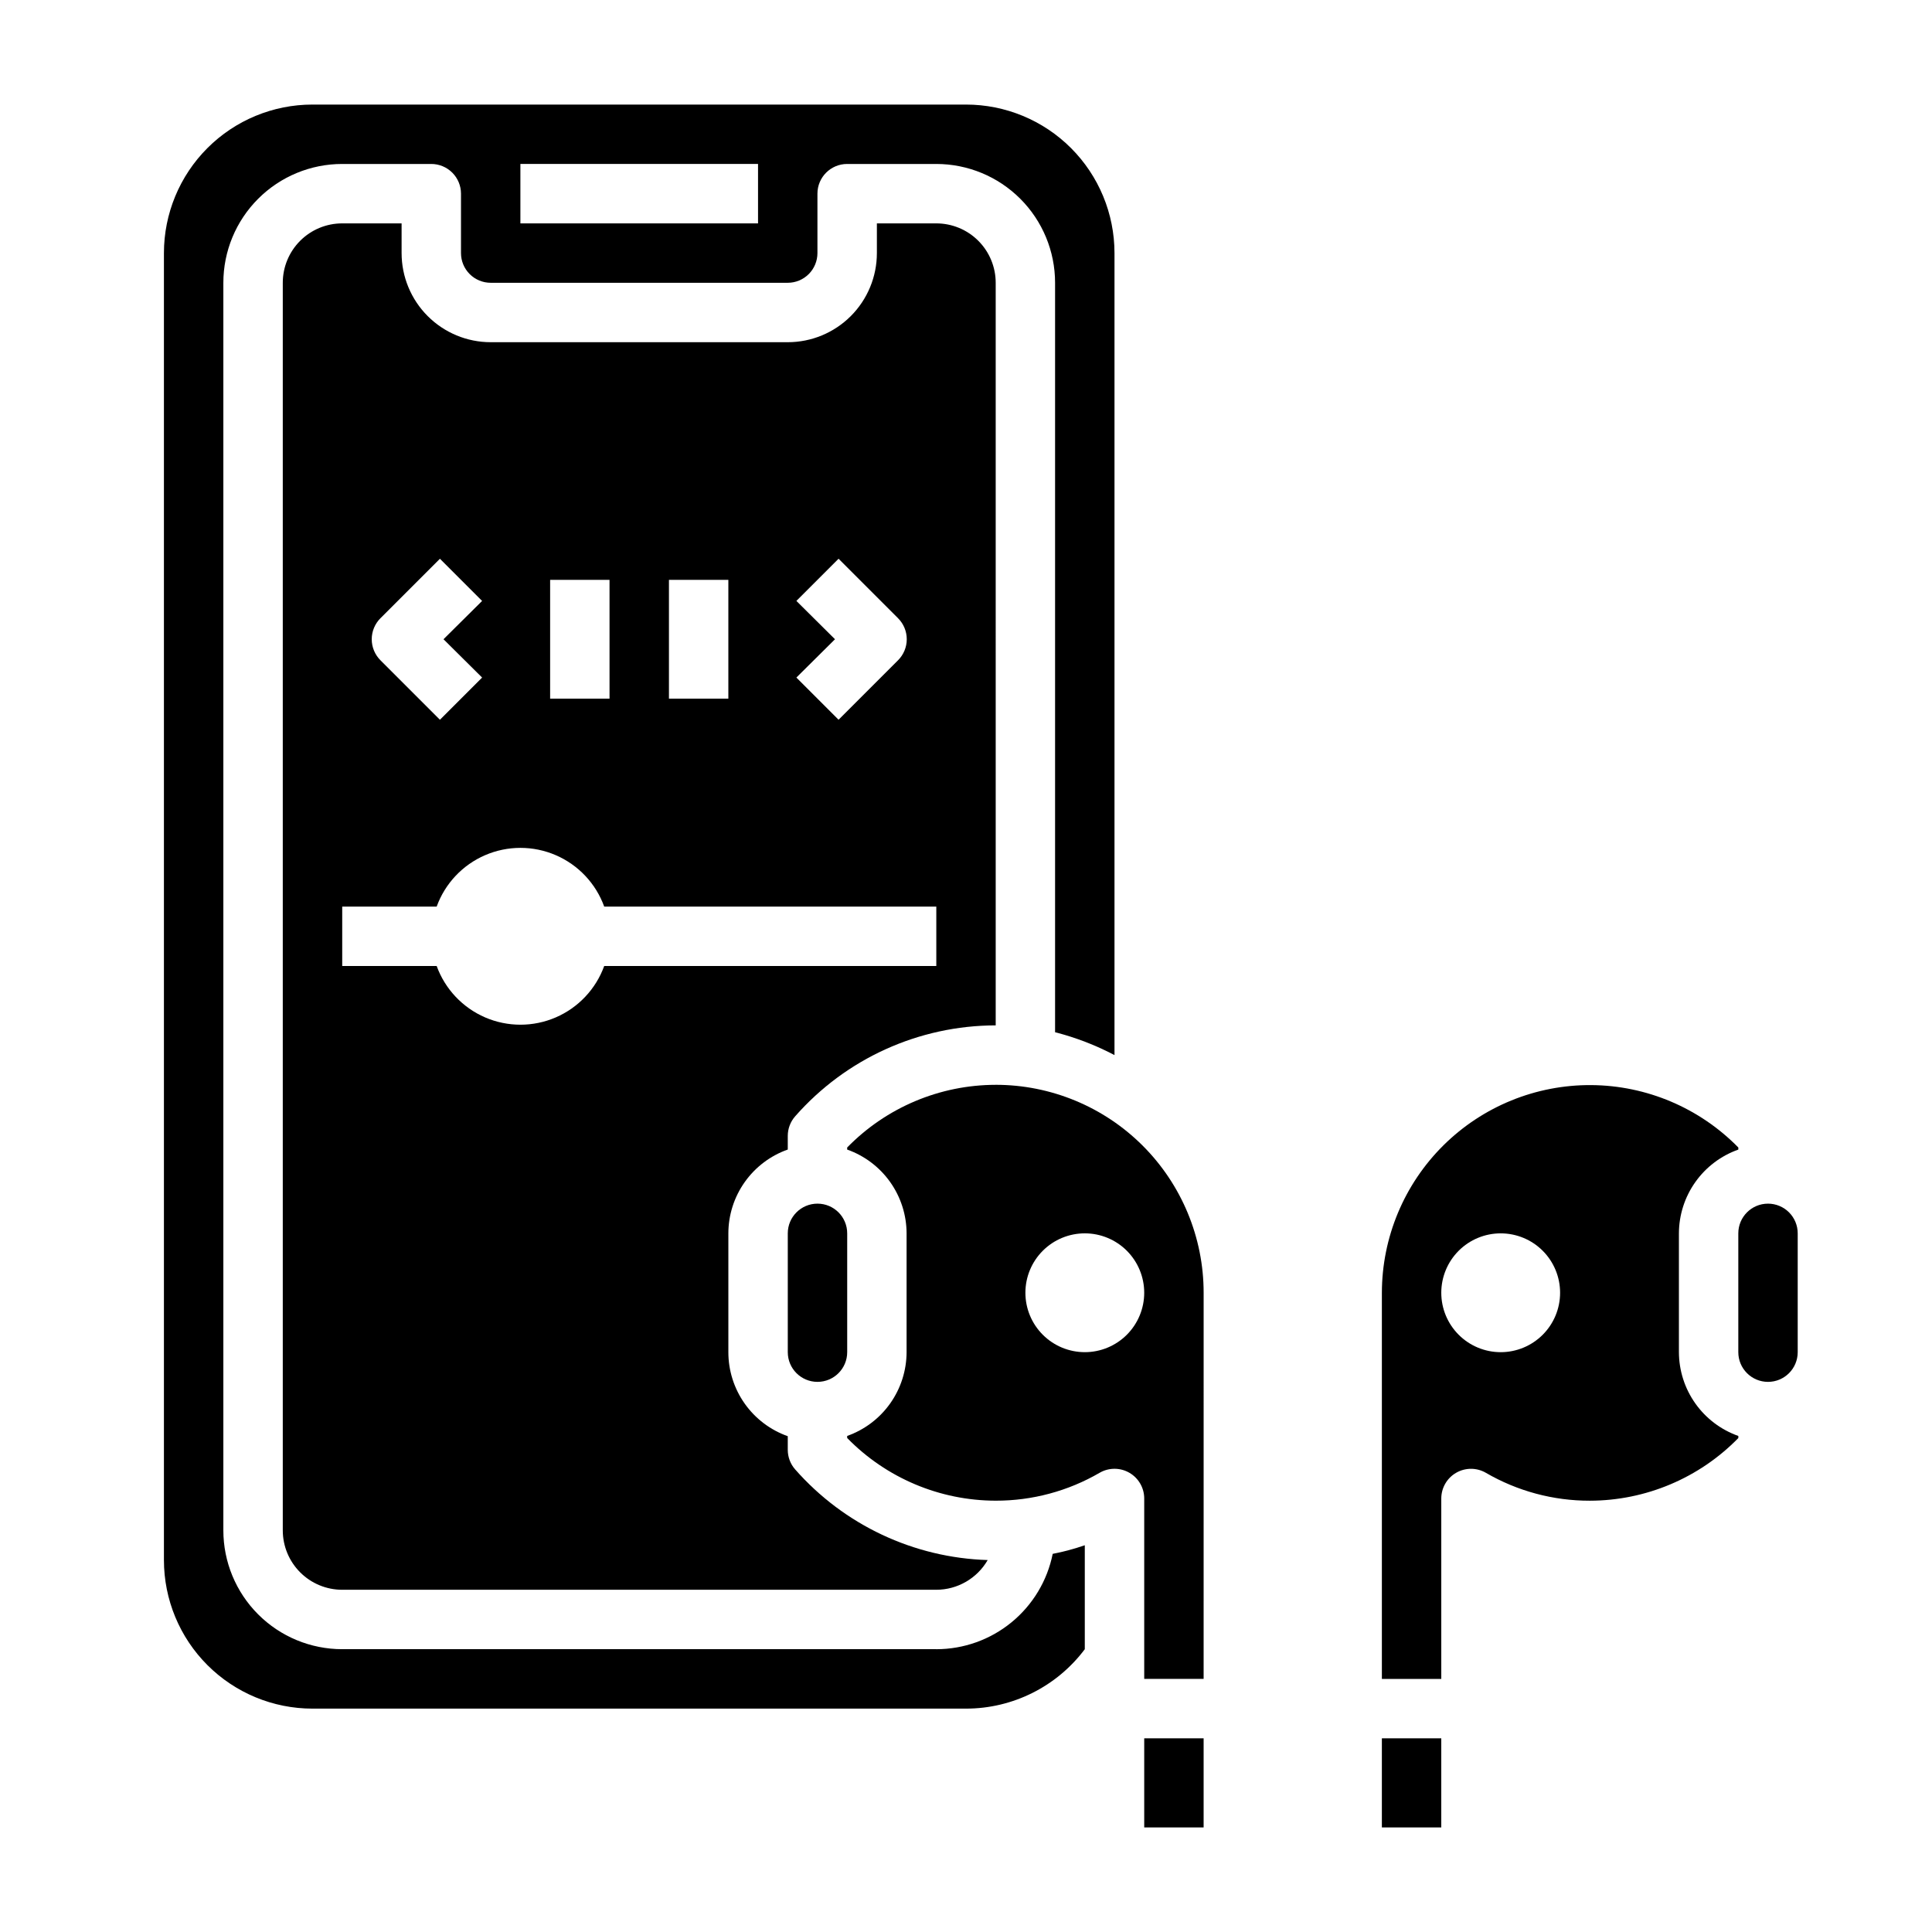 <?xml version="1.0" encoding="UTF-8"?>
<!-- Uploaded to: SVG Repo, www.svgrepo.com, Generator: SVG Repo Mixer Tools -->
<svg fill="#000000" width="800px" height="800px" version="1.1" viewBox="144 144 512 512" xmlns="http://www.w3.org/2000/svg">
 <g>
  <path d="m510.21 604.67h15.742v23.617h-15.742z"/>
  <path d="m588.93 502.34v-31.488c0.016-4.875 1.535-9.621 4.356-13.598 2.816-3.973 6.797-6.977 11.391-8.602v-0.551c-10.27-10.48-24.293-16.434-38.961-16.539-14.672-0.105-28.781 5.644-39.199 15.973-10.418 10.332-16.285 24.387-16.305 39.059v102.34h15.742v-47.781c-0.008-2.824 1.492-5.438 3.938-6.848 2.438-1.406 5.438-1.406 7.871 0 8.367 4.863 17.875 7.418 27.555 7.398 14.816-0.02 29.008-6.008 39.359-16.609v-0.551c-4.594-1.625-8.574-4.629-11.391-8.605-2.82-3.973-4.34-8.723-4.356-13.594zm-47.23 0c-4.176 0-8.18-1.66-11.133-4.613s-4.613-6.957-4.613-11.133c0-4.176 1.66-8.18 4.613-11.133s6.957-4.609 11.133-4.609c4.176 0 8.18 1.656 11.133 4.609s4.609 6.957 4.609 11.133c0 4.176-1.656 8.18-4.609 11.133s-6.957 4.613-11.133 4.613z"/>
  <path d="m612.54 462.98c-4.348 0-7.871 3.523-7.871 7.871v31.488c0 4.348 3.523 7.871 7.871 7.871 4.348 0 7.871-3.523 7.871-7.871v-31.488c0-2.09-0.828-4.09-2.305-5.566s-3.477-2.305-5.566-2.305z"/>
  <path d="m407.87 218.94c0-4.176-1.66-8.18-4.613-11.133-2.953-2.953-6.957-4.609-11.133-4.609h-15.742v7.871c0 6.262-2.488 12.27-6.918 16.699-4.43 4.43-10.434 6.918-16.699 6.918h-78.719c-6.266 0-12.27-2.488-16.699-6.918-4.43-4.43-6.918-10.438-6.918-16.699v-7.871h-15.742c-4.176 0-8.18 1.656-11.133 4.609-2.953 2.953-4.613 6.957-4.613 11.133v330.62c0 4.176 1.66 8.18 4.613 11.133 2.953 2.953 6.957 4.613 11.133 4.613h157.44c5.621-0.008 10.812-3.008 13.621-7.875-19.594-0.602-38.062-9.293-51.012-24.008-1.266-1.434-1.965-3.281-1.969-5.195v-3.621c-4.606-1.629-8.594-4.644-11.414-8.637-2.82-3.988-4.332-8.758-4.328-13.641v-31.488c0.012-4.875 1.531-9.621 4.352-13.598 2.82-3.973 6.797-6.977 11.391-8.602v-3.621c0.004-1.914 0.703-3.762 1.969-5.195 13.43-15.289 32.785-24.062 53.137-24.09zm-52.82 84.309 11.18-11.18 15.742 15.742v0.004c1.488 1.48 2.328 3.492 2.328 5.59s-0.84 4.109-2.328 5.59l-15.742 15.742-11.18-11.18 10.23-10.152zm-33.773-5.586h15.742v31.488l-15.742-0.004zm-31.488 0h15.742v31.488l-15.742-0.004zm-44.949 10.156 15.742-15.742 11.18 11.18-10.23 10.148 10.234 10.156-11.18 11.18-15.746-15.746c-1.488-1.48-2.328-3.492-2.328-5.59s0.84-4.109 2.328-5.59zm147.29 92.18h-88.008c-2.219 6.113-6.863 11.043-12.84 13.625-5.973 2.578-12.746 2.578-18.719 0-5.973-2.582-10.621-7.512-12.84-13.625h-25.031v-15.746h25.031c2.219-6.117 6.867-11.047 12.84-13.625s12.746-2.578 18.719 0c5.977 2.578 10.621 7.508 12.84 13.625h88.008z"/>
  <path d="m447.23 604.67h15.742v23.617h-15.742z"/>
  <path d="m352.77 470.85v31.488c0 4.348 3.523 7.871 7.871 7.871 4.348 0 7.875-3.523 7.875-7.871v-31.488c0-4.348-3.527-7.871-7.875-7.871-4.348 0-7.871 3.523-7.871 7.871z"/>
  <path d="m392.12 581.05h-157.44c-8.352 0-16.363-3.316-22.266-9.223-5.906-5.906-9.223-13.914-9.223-22.266v-330.62c0-8.352 3.316-16.359 9.223-22.266 5.902-5.906 13.914-9.223 22.266-9.223h23.617-0.004c2.09 0 4.09 0.832 5.566 2.305 1.477 1.477 2.309 3.481 2.309 5.566v15.746c0 2.086 0.828 4.09 2.305 5.566 1.477 1.477 3.477 2.305 5.566 2.305h78.719c2.09 0 4.09-0.828 5.566-2.305 1.477-1.477 2.305-3.481 2.305-5.566v-15.746c0-4.348 3.527-7.871 7.875-7.871h23.617-0.004c8.352 0 16.363 3.316 22.266 9.223 5.906 5.906 9.223 13.914 9.223 22.266v198.61c5.469 1.398 10.754 3.43 15.746 6.059v-212.54c0-10.438-4.148-20.449-11.527-27.832-7.383-7.383-17.395-11.527-27.832-11.527h-173.19c-10.438 0-20.449 4.144-27.832 11.527-7.379 7.383-11.527 17.395-11.527 27.832v346.37c0 10.441 4.148 20.453 11.527 27.832 7.383 7.383 17.395 11.531 27.832 11.531h173.19c12.387 0 24.055-5.836 31.488-15.746v-27.551c-2.777 0.961-5.617 1.727-8.504 2.281-1.434 7.129-5.293 13.539-10.918 18.145-5.625 4.606-12.668 7.125-19.941 7.125zm-110.21-393.6h62.977v15.746h-62.977z"/>
  <path d="m407.87 431.49c-14.82 0.016-29.008 6.004-39.359 16.609v0.551c4.594 1.625 8.57 4.629 11.391 8.602 2.816 3.977 4.34 8.723 4.352 13.598v31.488c-0.012 4.871-1.535 9.621-4.352 13.594-2.82 3.977-6.797 6.981-11.391 8.605v0.551c10.352 10.602 24.539 16.59 39.359 16.609 9.676 0.02 19.188-2.535 27.551-7.398 2.438-1.406 5.438-1.406 7.871 0 2.445 1.41 3.949 4.023 3.938 6.848v47.781h15.742l0.004-102.34c0-14.613-5.809-28.629-16.141-38.965-10.336-10.332-24.352-16.137-38.965-16.137zm23.617 70.848c-4.176 0-8.184-1.66-11.133-4.613-2.953-2.953-4.613-6.957-4.613-11.133 0-4.176 1.66-8.18 4.613-11.133 2.949-2.953 6.957-4.609 11.133-4.609s8.18 1.656 11.133 4.609c2.949 2.953 4.609 6.957 4.609 11.133 0 4.176-1.66 8.18-4.609 11.133-2.953 2.953-6.957 4.613-11.133 4.613z"/>
 </g>
</svg>